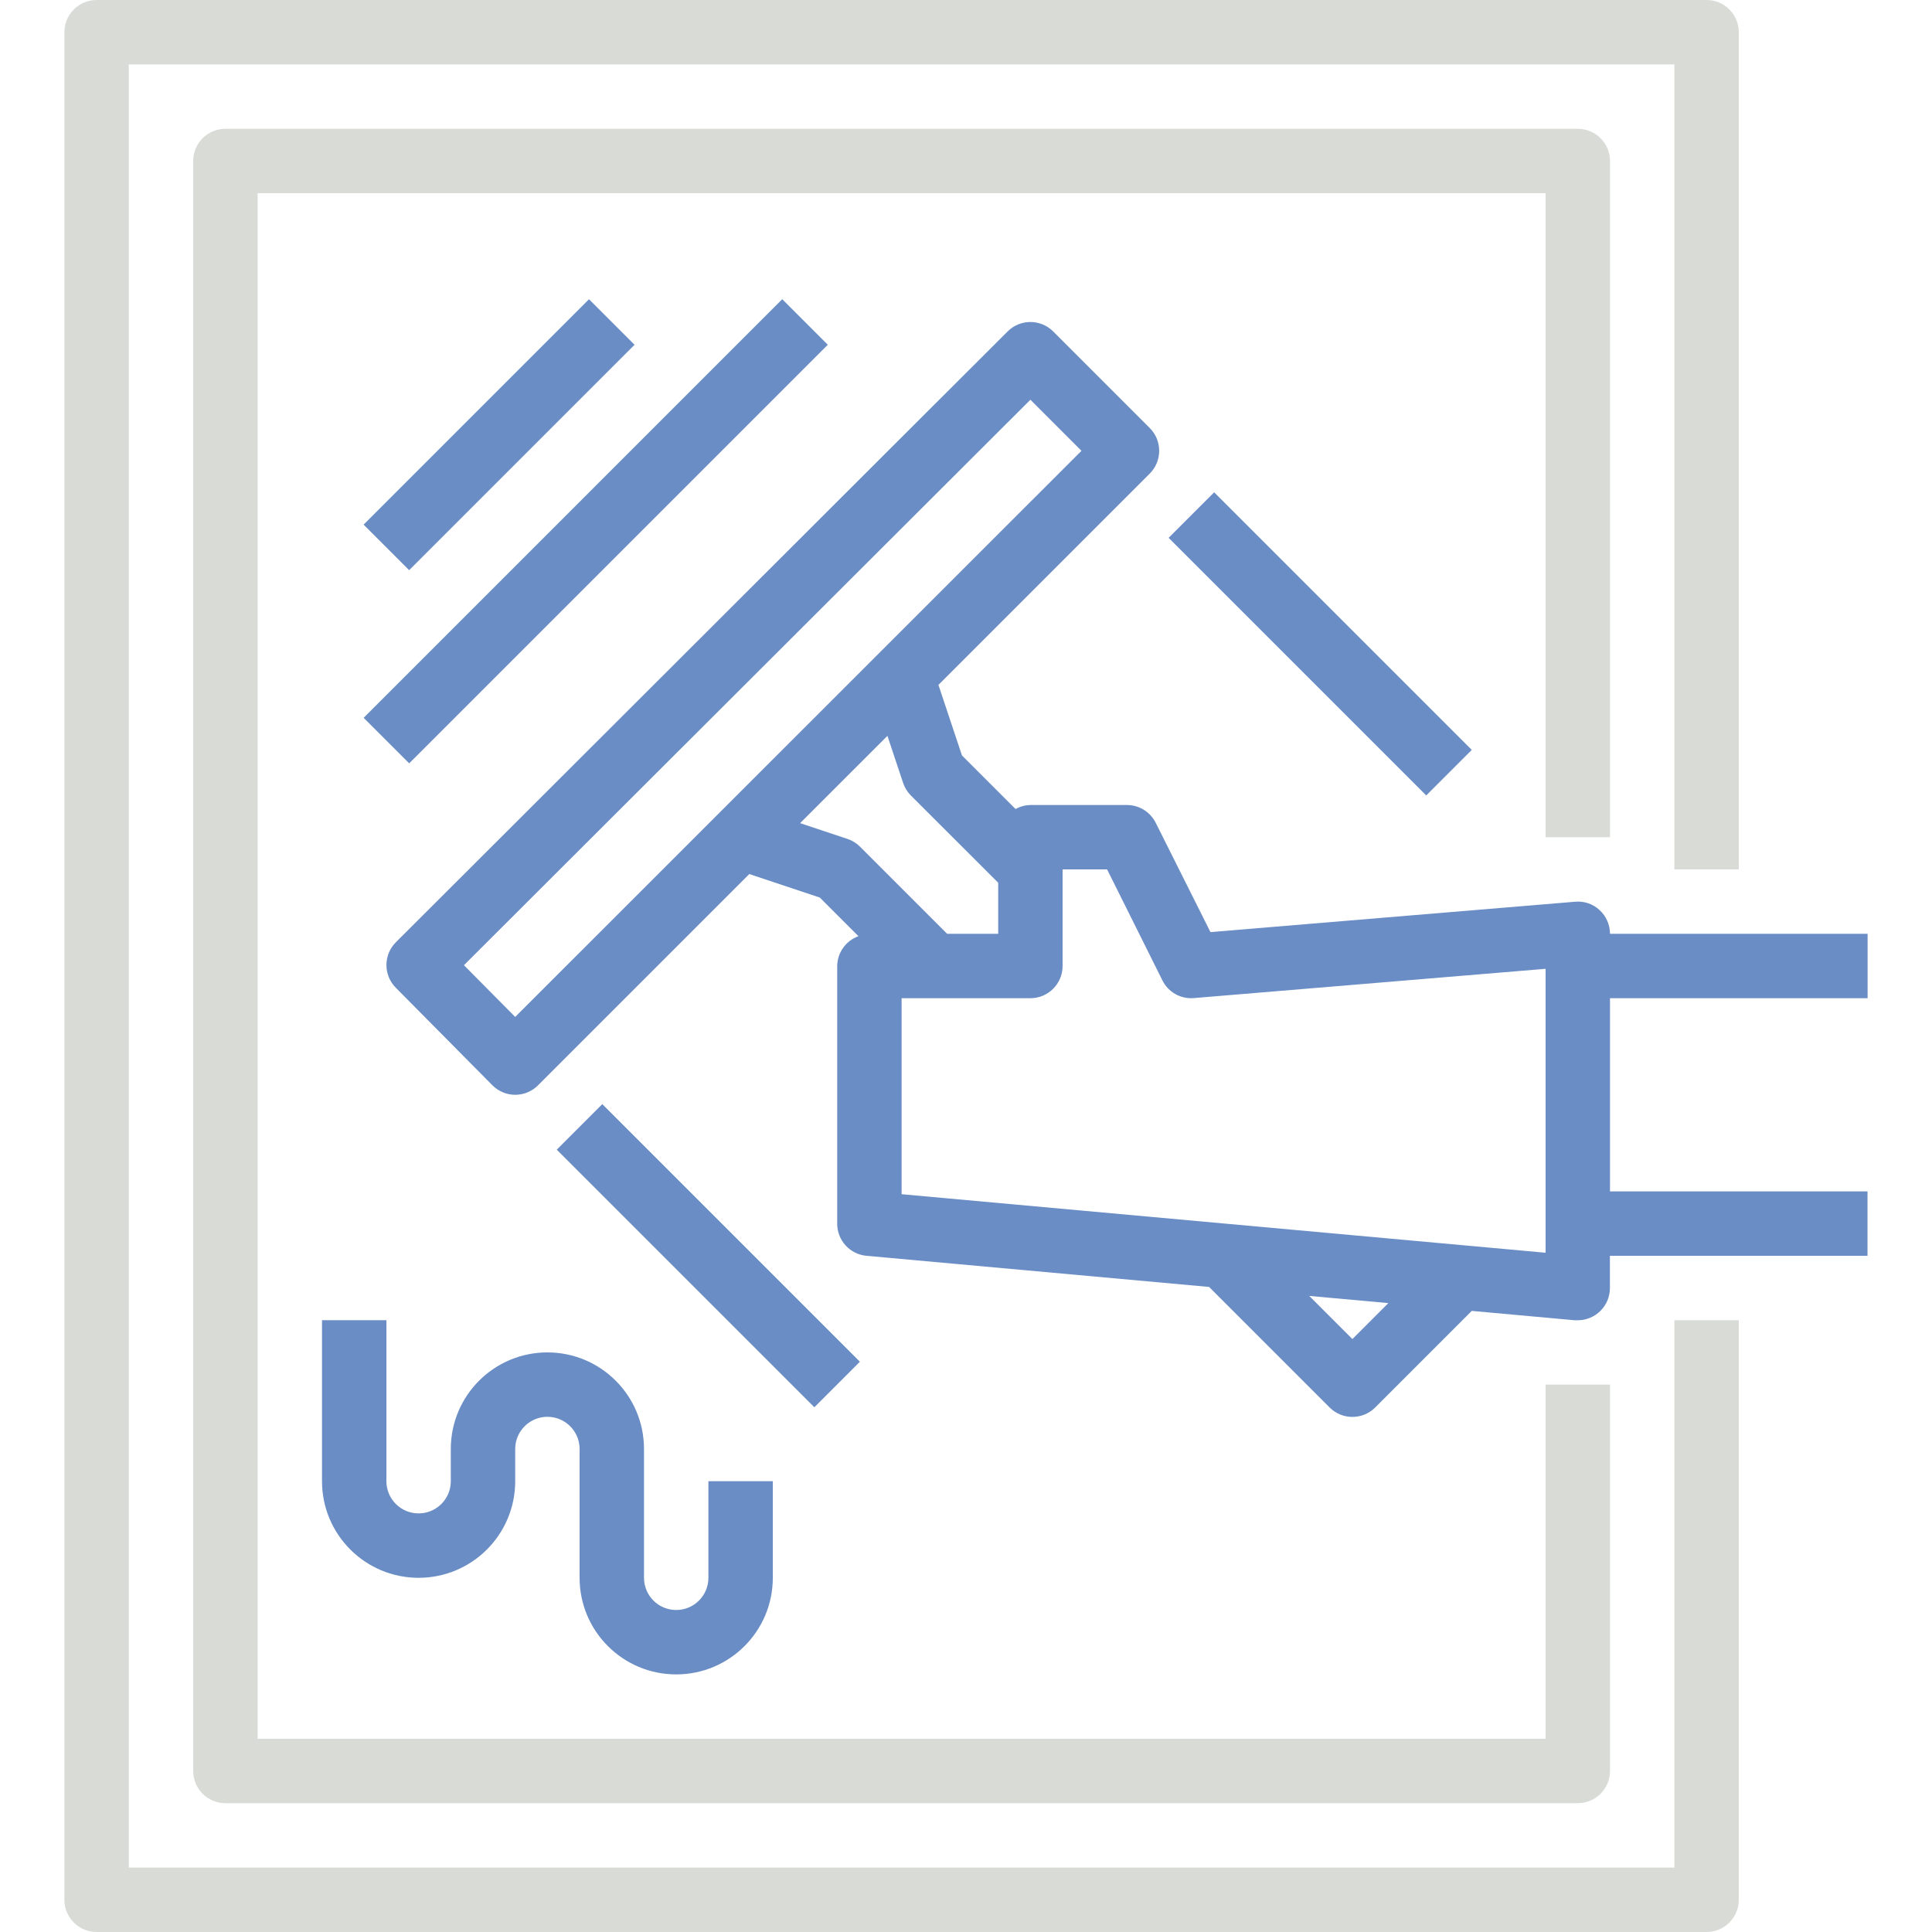 <svg width="512" height="512" viewBox="0 0 512 512" fill="none" xmlns="http://www.w3.org/2000/svg">
<path d="M460.8 230.4V8.533C460.8 3.821 456.979 0 452.266 0H25.6C20.887 0 17.066 3.821 17.066 8.533V503.467C17.066 508.179 20.887 512 25.6 512H452.266C456.979 512 460.8 508.179 460.8 503.467V349.867H443.733V494.933H34.133V17.067H443.733V230.4H460.8Z" fill="#D9DCD6"/>
<path d="M426.666 221.866V42.666C426.666 37.954 422.845 34.133 418.133 34.133H59.733C55.02 34.133 51.199 37.954 51.199 42.666V469.333C51.199 474.045 55.02 477.866 59.733 477.866H418.133C422.845 477.866 426.666 474.045 426.666 469.333V366.933H409.599V460.8H68.266V51.2H409.599V221.866H426.666Z" fill="#D9DCD6"/>
<path d="M156.091 79.302L96.361 139.031L108.429 151.099L168.159 91.369L156.091 79.302Z" fill="#698DC4"/>
<path d="M207.305 79.292L96.371 190.227L108.439 202.294L219.373 91.36L207.305 79.292Z" fill="#698DC4"/>
<path d="M187.734 392.534V418.134C187.734 422.846 183.913 426.667 179.201 426.667C174.488 426.667 170.667 422.846 170.667 418.134V384.001C170.667 369.862 159.206 358.401 145.067 358.401C130.929 358.401 119.467 369.862 119.467 384.001V392.534C119.467 397.246 115.647 401.067 110.934 401.067C106.221 401.067 102.401 397.246 102.401 392.534V349.867H85.334V392.534C85.334 406.673 96.795 418.134 110.934 418.134C125.073 418.134 136.534 406.673 136.534 392.534V384.001C136.534 379.288 140.355 375.467 145.067 375.467C149.78 375.467 153.601 379.288 153.601 384.001V418.134C153.601 432.273 165.062 443.734 179.201 443.734C193.339 443.734 204.801 432.273 204.801 418.134V392.534H187.734Z" fill="#698DC4"/>
<path d="M494.933 264.534V247.467H426.666C426.666 245.08 425.667 242.803 423.91 241.187C422.167 239.55 419.804 238.742 417.425 238.968L320.785 247.015L306.278 218.053C304.836 215.168 301.892 213.343 298.666 213.334H273.066C271.689 213.362 270.34 213.731 269.141 214.409L254.924 200.193L248.695 181.505L304.699 125.5C308.03 122.168 308.03 116.767 304.699 113.434L279.099 87.834C275.767 84.503 270.365 84.503 267.033 87.834L104.9 249.72C101.58 253.05 101.58 258.439 104.9 261.769L130.5 287.617C132.097 289.223 134.267 290.129 136.533 290.134C138.796 290.134 140.966 289.234 142.566 287.634L198.57 231.63L217.258 237.859L227.498 248.099C224.161 249.305 221.917 252.452 221.866 256.001V324.267C221.848 328.696 225.221 332.402 229.631 332.801L320.418 341.052L352.366 373.001C355.699 376.332 361.1 376.332 364.433 373.001L390.033 347.401L417.339 349.884C417.595 349.884 417.851 349.884 418.107 349.884C422.82 349.884 426.641 346.064 426.641 341.351V332.801H494.907V315.734H426.666V264.534H494.933ZM136.533 269.5L122.948 255.787L273.066 105.934L286.6 119.467L136.533 269.5ZM227.899 224.368C226.959 223.435 225.818 222.731 224.563 222.311L212.036 218.138L223.607 206.567L235.178 195.004L239.342 207.497C239.763 208.755 240.469 209.897 241.407 210.834L264.533 233.934V247.467H250.999L227.899 224.368ZM358.399 354.868L346.965 343.433L367.931 345.336L358.399 354.868ZM409.599 331.99L238.933 316.476V264.534H273.066C277.779 264.534 281.599 260.713 281.599 256.001V230.401H293.393L308.053 259.815C309.602 262.949 312.917 264.809 316.398 264.5L409.599 256.743V331.99Z" fill="#698DC4"/>
<path d="M321.767 130.467L309.699 142.535L377.967 210.803L390.035 198.735L321.767 130.467Z" fill="#698DC4"/>
<path d="M159.615 292.608L147.547 304.676L215.815 372.944L227.882 360.876L159.615 292.608Z" fill="#698DC4"/>
</svg>
